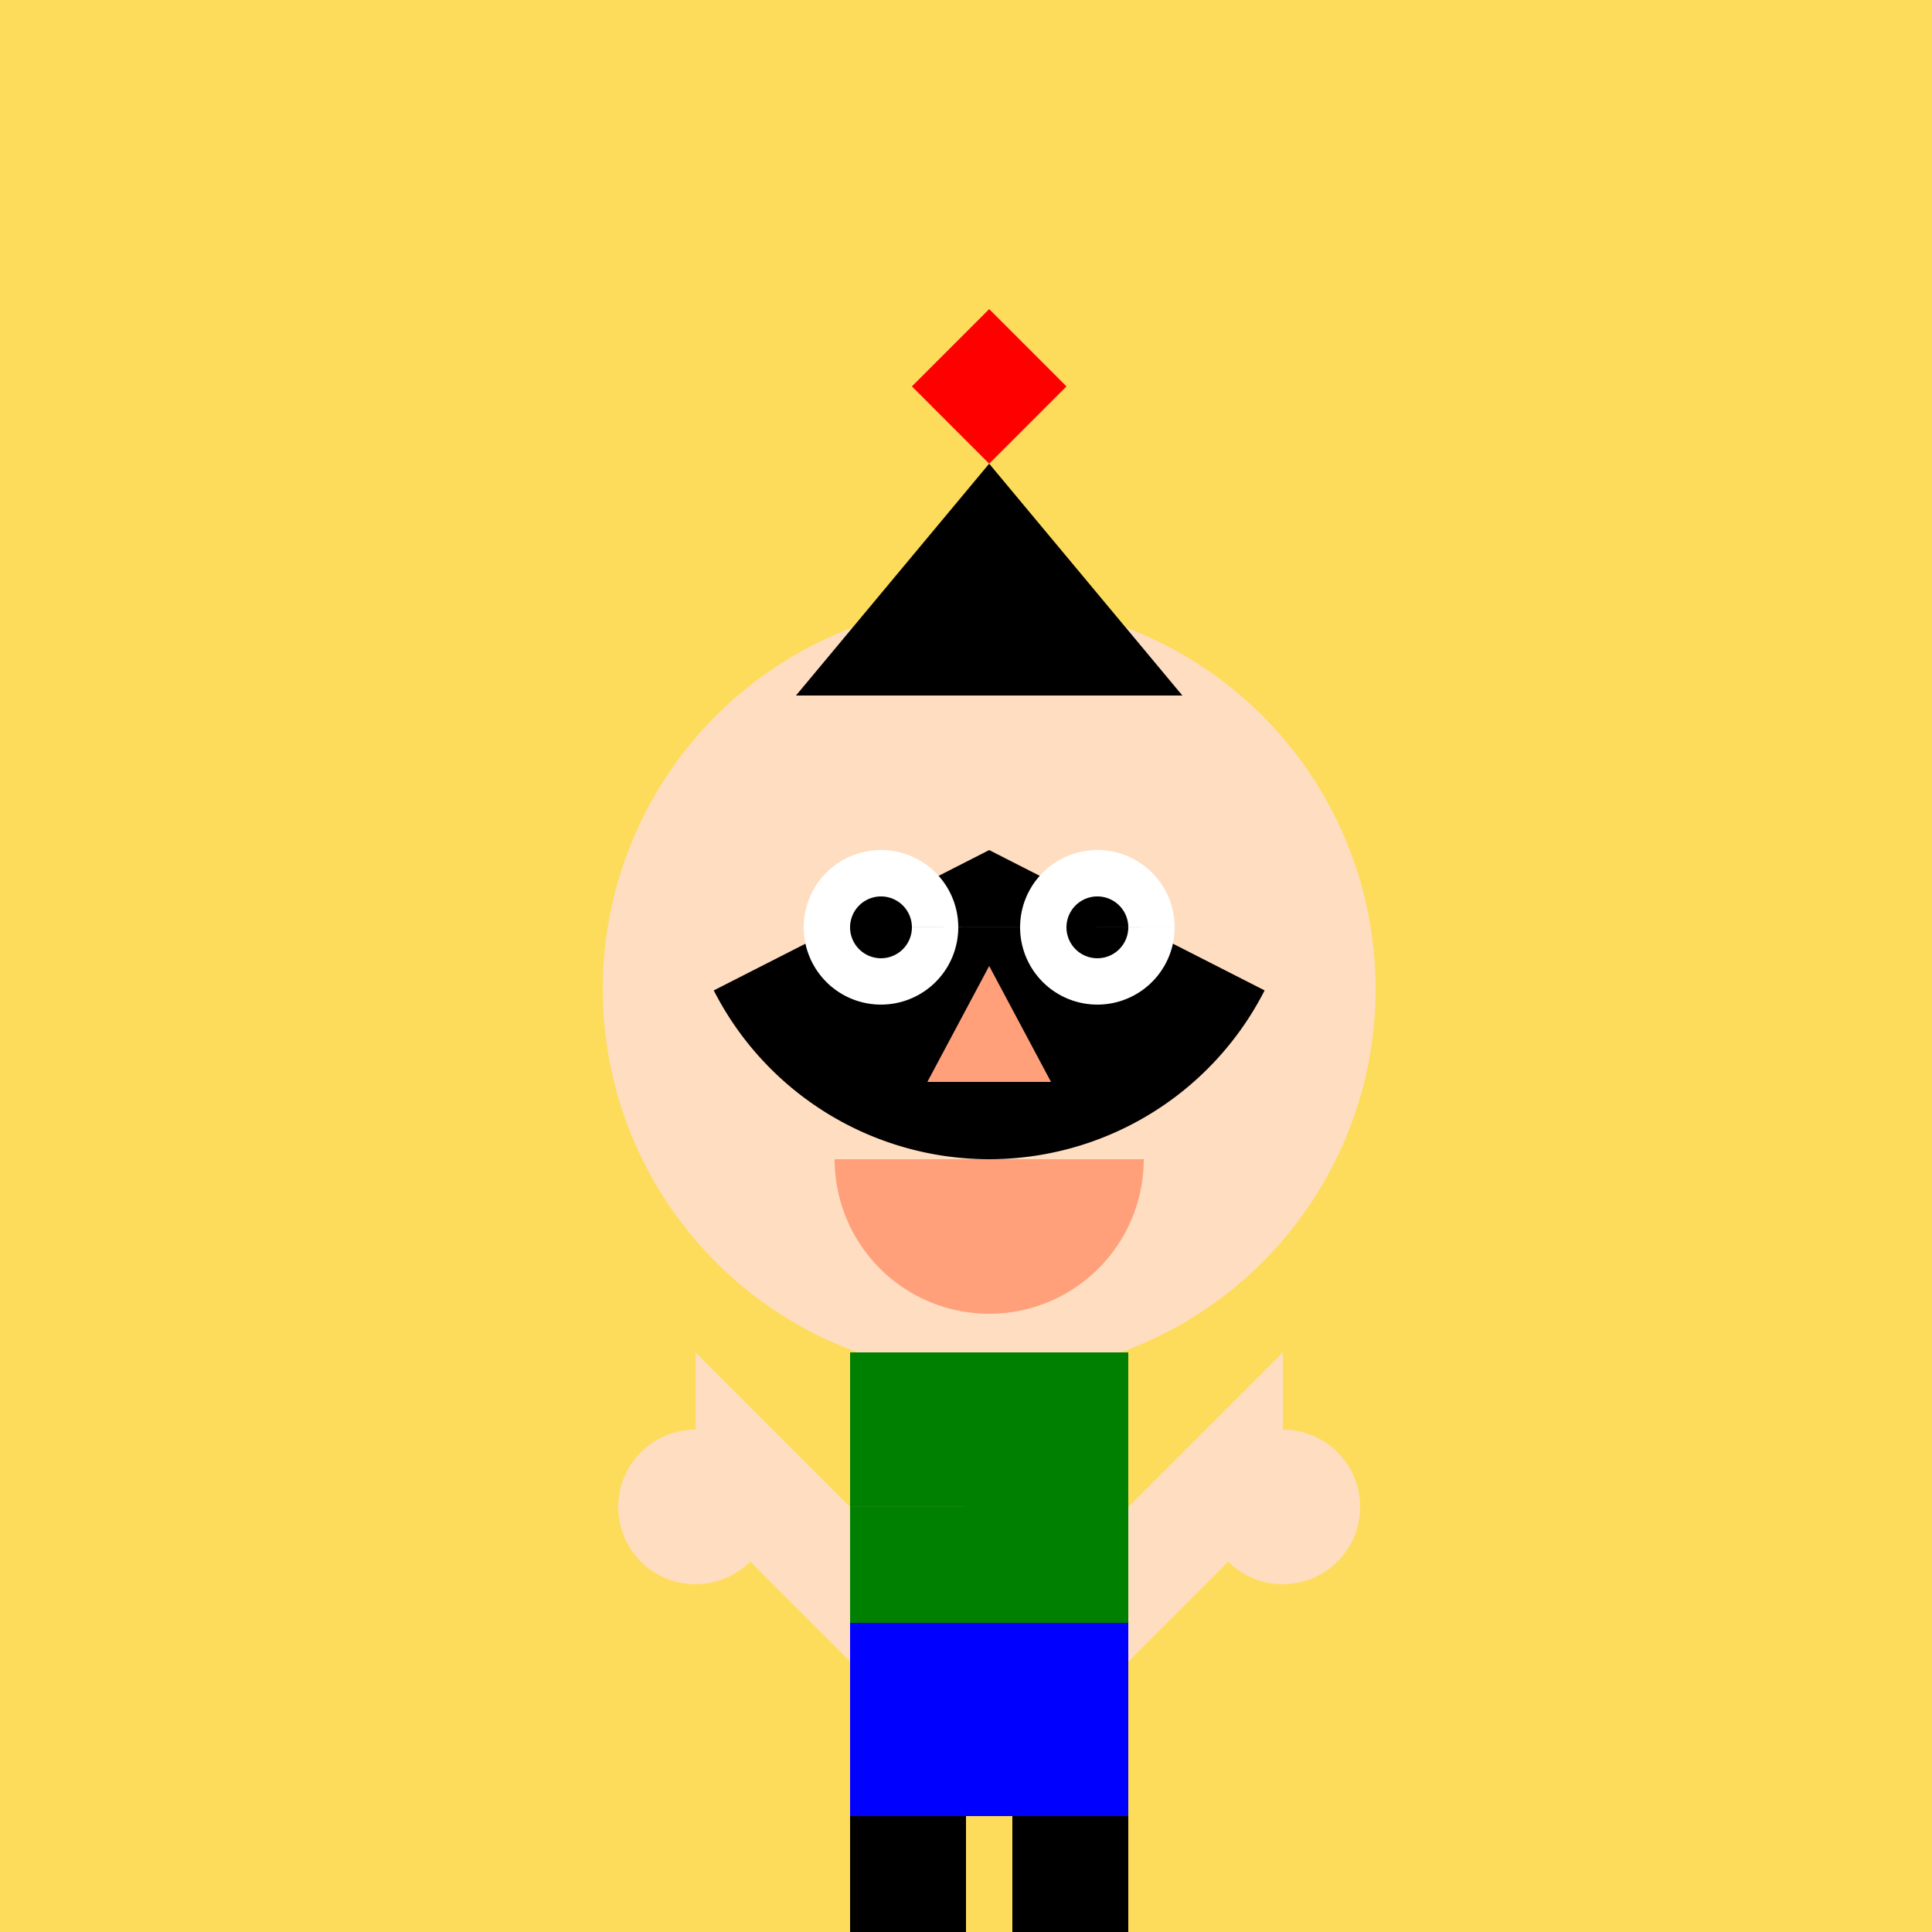 <!--

Generated by DrawGPT.
Free, open source, AI generated images in SVG, PNG, and HTML Canvas format.
https://drawgpt.ai

Created: 2023-12-16T01:25:49.901Z
Link: https://drawgpt.ai/prompt/134785/

-->
<svg xmlns="http://www.w3.org/2000/svg" xmlns:xlink="http://www.w3.org/1999/xlink" width="500" height="500"><defs/><g><rect fill="#FDDC5C" stroke="none" x="0" y="0" width="512" height="512"/><path fill="#FFDDC1" stroke="none" paint-order="stroke fill markers" d=" M 356 256 A 100 100 0 1 1 356 255.9"/><path fill="#000000" stroke="none" paint-order="stroke fill markers" d=" M 327.281 256.319 A 80 80 0 0 1 184.719 256.319 L 256 220 Z"/><path fill="#FFFFFF" stroke="none" paint-order="stroke fill markers" d=" M 248 240 A 20 20 0 1 1 248 239.98 L 304 240 A 20 20 0 1 1 304 239.98"/><path fill="#000000" stroke="none" paint-order="stroke fill markers" d=" M 236 240 A 8 8 0 1 1 236 239.992 L 292 240 A 8 8 0 1 1 292 239.992"/><path fill="#FFA07A" stroke="none" paint-order="stroke fill markers" d=" M 256 250 L 240 280 L 272 280 Z"/><path fill="#FFA07A" stroke="none" paint-order="stroke fill markers" d=" M 296 300 A 40 40 0 0 1 216 300"/><path fill="#008000" stroke="none" paint-order="stroke fill markers" d=" M 220 350 L 292 350 L 292 420 L 220 420 Z"/><path fill="#0000FF" stroke="none" paint-order="stroke fill markers" d=" M 220 420 L 292 420 L 292 470 L 220 470 Z"/><path fill="#000000" stroke="none" paint-order="stroke fill markers" d=" M 220 470 L 250 470 L 250 500 L 220 500 Z M 292 470 L 262 470 L 262 500 L 292 500 Z"/><path fill="#FFDDC1" stroke="none" paint-order="stroke fill markers" d=" M 180 350 L 220 390 L 220 430 L 180 390 Z M 332 350 L 292 390 L 292 430 L 332 390 Z"/><path fill="#FFDDC1" stroke="none" paint-order="stroke fill markers" d=" M 200 390 A 20 20 0 1 1 200 389.98 L 352 390 A 20 20 0 1 1 352 389.98"/><path fill="#000000" stroke="none" paint-order="stroke fill markers" d=" M 206 180 L 256 120 L 306 180 Z"/><path fill="#FF0000" stroke="none" paint-order="stroke fill markers" d=" M 256 120 L 256 80 L 236 100 L 256 120 L 276 100 L 256 80 Z"/></g></svg>